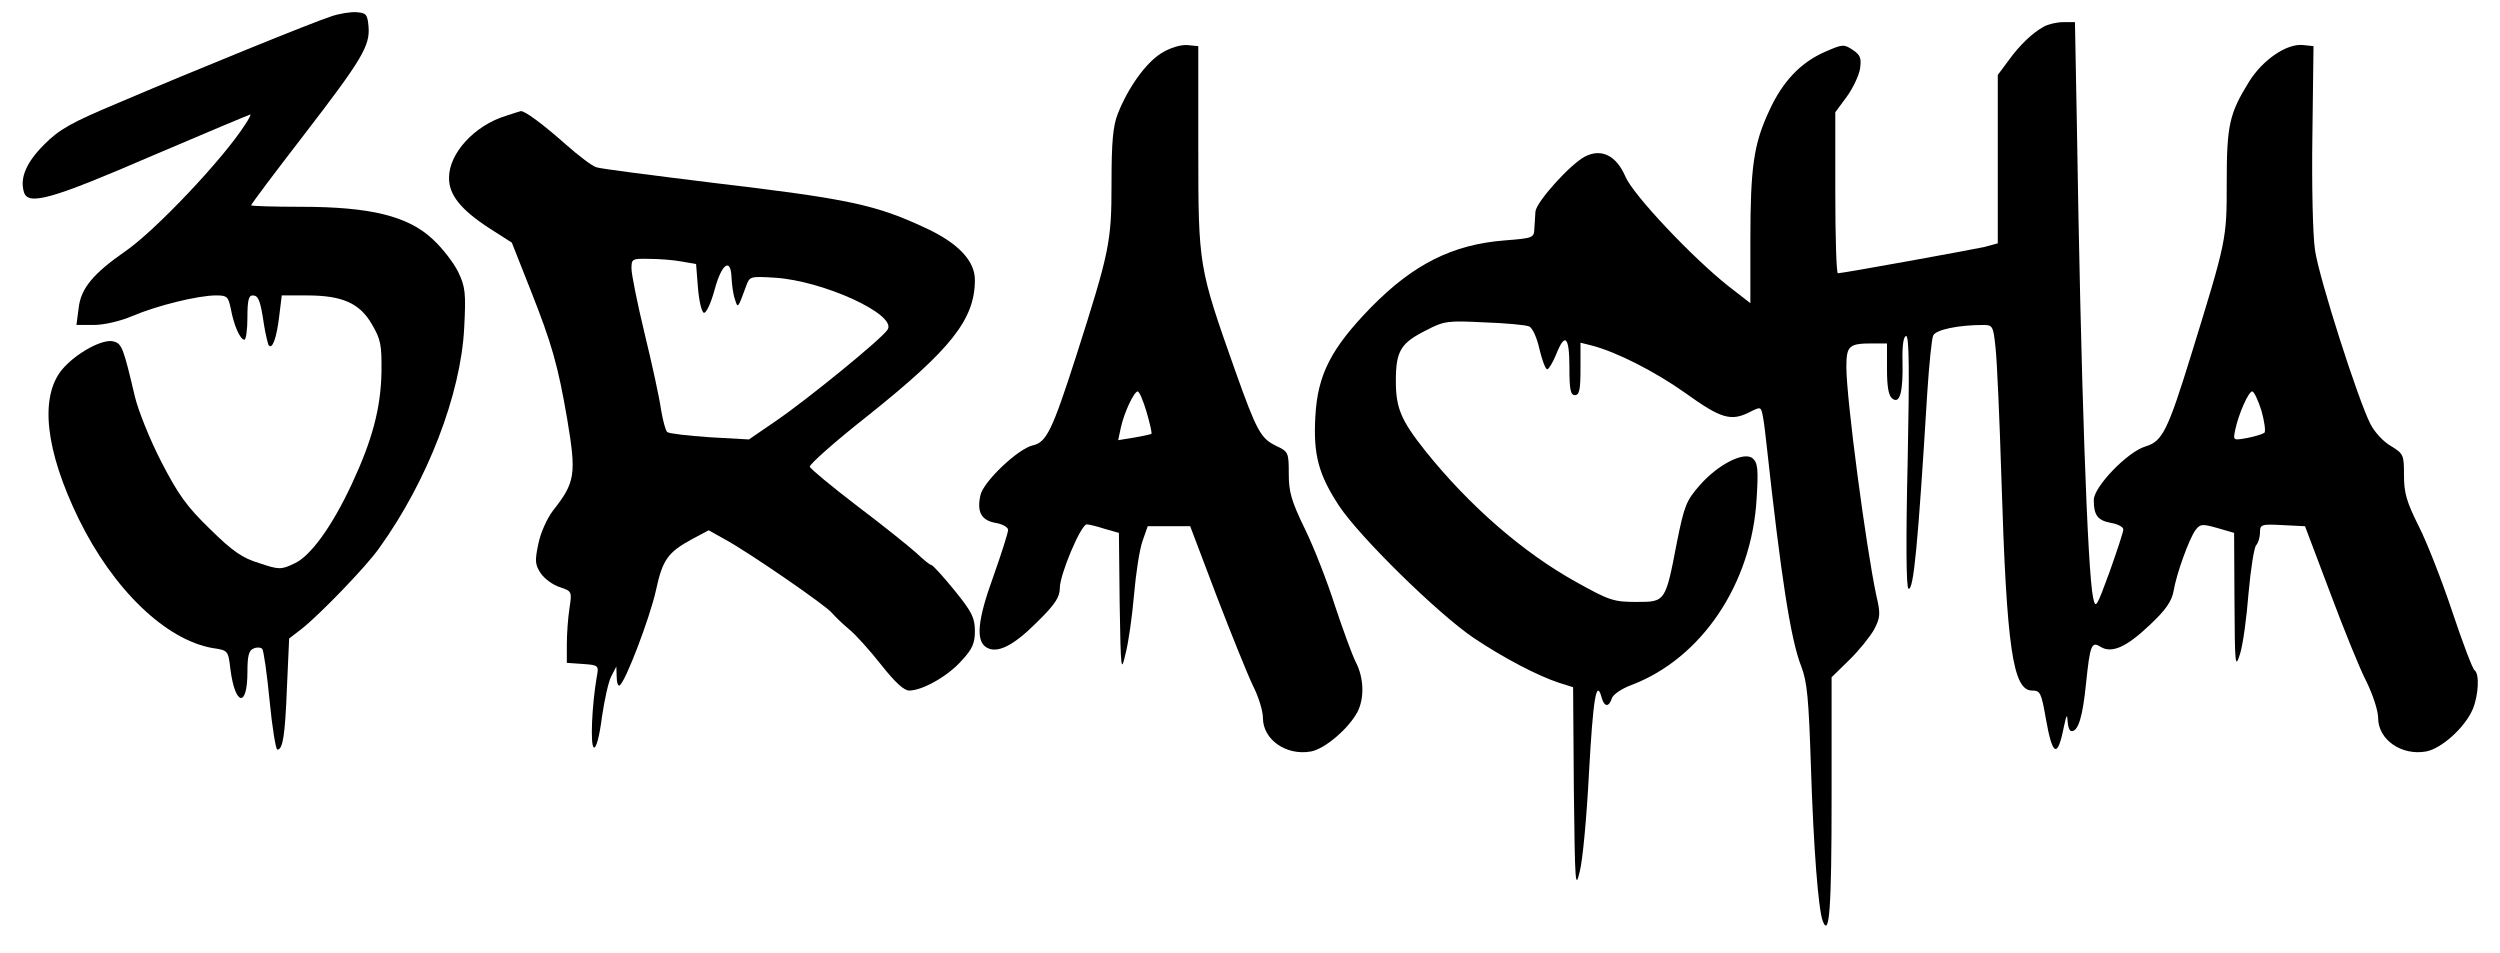 <?xml version="1.0" standalone="no"?>
<!DOCTYPE svg PUBLIC "-//W3C//DTD SVG 20010904//EN"
 "http://www.w3.org/TR/2001/REC-SVG-20010904/DTD/svg10.dtd">
<svg version="1.0" xmlns="http://www.w3.org/2000/svg"
 width="677pt" height="258pt" viewBox="0 0 677 258"
 preserveAspectRatio="xMidYMid meet">

<g transform="translate(0,258) scale(0.1,-0.1)"
fill="#000000" stroke="none">
<path d="M895 2535 c-47 -15 -367 -145 -578 -235 -124 -52 -156 -70 -197 -111
-49 -49 -67 -91 -55 -130 12 -36 74 -19 349 100 143 61 262 111 264 111 2 0
-4 -12 -14 -27 -60 -94 -243 -287 -324 -343 -88 -61 -121 -101 -127 -154 l-6
-46 47 0 c27 0 71 10 104 24 68 29 179 56 227 56 30 0 33 -3 40 -36 8 -44 25
-84 37 -84 4 0 8 27 8 60 0 45 3 60 14 60 16 0 21 -13 31 -80 4 -25 10 -49 12
-54 10 -15 22 18 29 77 l7 57 68 0 c96 0 143 -21 176 -78 24 -41 27 -55 26
-131 -2 -97 -25 -183 -80 -301 -54 -116 -112 -196 -156 -216 -36 -17 -41 -17
-95 1 -46 14 -72 32 -133 92 -63 61 -86 93 -132 182 -31 60 -63 140 -72 178
-30 128 -35 142 -56 148 -29 10 -105 -32 -142 -77 -60 -75 -44 -218 46 -403
94 -192 236 -328 363 -350 42 -6 42 -7 48 -58 13 -99 46 -104 46 -7 0 45 4 59
17 64 9 4 19 3 23 -1 4 -4 13 -68 20 -140 7 -73 17 -133 21 -133 15 0 21 39
26 168 l6 133 35 27 c47 37 175 169 209 218 131 182 221 417 230 596 5 95 3
111 -16 151 -12 25 -43 65 -69 89 -67 63 -169 88 -357 88 -74 0 -135 2 -135 4
0 3 63 87 141 188 161 209 181 244 177 296 -3 33 -6 37 -33 39 -16 1 -48 -4
-70 -12z"/>
<path d="M5535 2508 c-31 -17 -65 -49 -96 -92 l-29 -39 0 -228 0 -228 -37 -10
c-37 -8 -383 -71 -396 -71 -4 0 -7 98 -7 218 l0 218 31 42 c16 22 33 57 36 76
4 29 1 37 -20 51 -24 16 -28 15 -74 -5 -67 -29 -116 -81 -152 -160 -42 -90
-51 -152 -51 -353 l0 -168 -58 45 c-99 78 -259 248 -280 297 -25 58 -65 78
-110 55 -40 -21 -132 -123 -134 -149 -1 -12 -2 -33 -3 -47 -1 -24 -4 -25 -80
-31 -141 -11 -247 -64 -362 -181 -108 -111 -145 -182 -151 -296 -6 -104 9
-158 65 -243 57 -85 266 -290 363 -356 82 -55 174 -103 232 -122 l38 -12 2
-277 c3 -256 4 -273 16 -222 8 30 19 150 25 267 11 200 20 256 34 205 7 -27
20 -28 28 -3 3 10 26 26 53 36 190 72 326 274 339 505 5 80 3 97 -11 109 -23
19 -93 -16 -143 -73 -36 -41 -42 -55 -62 -155 -31 -162 -31 -161 -110 -161
-61 0 -73 4 -161 53 -145 80 -292 208 -411 357 -65 82 -79 115 -79 188 0 82
13 103 83 138 48 25 58 26 157 21 58 -2 112 -7 121 -11 9 -4 21 -30 28 -62 7
-29 16 -54 21 -54 4 0 15 18 24 40 24 61 36 49 36 -35 0 -60 3 -75 15 -75 12
0 15 15 15 71 l0 71 28 -7 c68 -17 174 -71 257 -130 96 -69 123 -77 175 -50
28 14 29 14 34 -13 3 -15 7 -49 10 -77 39 -356 65 -527 94 -600 16 -42 20 -87
26 -270 7 -221 20 -387 32 -419 18 -47 24 33 24 334 l0 326 48 47 c26 25 56
63 67 82 17 33 18 42 6 93 -28 132 -81 532 -81 618 0 58 7 64 71 64 l39 0 0
-69 c0 -47 4 -72 14 -80 21 -17 30 18 28 102 -1 43 3 67 10 67 8 0 9 -94 4
-339 -5 -211 -4 -341 2 -345 14 -8 26 120 51 529 5 77 12 147 16 156 6 16 68
29 136 29 25 0 27 -3 33 -62 4 -35 11 -196 16 -358 14 -455 31 -570 83 -570
22 0 25 -6 37 -75 18 -103 32 -110 49 -23 7 32 9 36 10 16 1 -16 5 -28 11 -28
18 0 30 39 39 129 11 106 15 115 40 99 30 -18 70 0 132 59 44 41 60 65 65 92
8 48 42 141 59 165 13 17 18 18 60 6 l45 -13 1 -186 c1 -174 2 -183 15 -142 8
25 18 99 23 164 6 66 15 125 21 131 5 5 10 21 10 33 0 23 3 24 61 21 l61 -3
68 -180 c37 -99 81 -208 99 -242 17 -35 31 -78 31 -97 0 -59 63 -103 130 -91
42 8 105 65 126 114 16 38 19 97 5 106 -5 3 -32 74 -60 158 -28 84 -69 189
-91 232 -33 66 -40 90 -40 138 0 55 -1 58 -35 79 -20 11 -45 38 -56 60 -34 67
-139 395 -150 471 -6 42 -9 174 -7 312 l3 240 -28 3 c-44 5 -110 -40 -147
-100 -53 -86 -60 -117 -60 -272 0 -155 0 -155 -96 -466 -64 -207 -78 -235
-124 -249 -48 -14 -140 -109 -140 -145 0 -41 10 -55 46 -62 19 -3 34 -11 34
-18 0 -6 -17 -58 -37 -114 -36 -98 -38 -102 -45 -70 -15 74 -33 580 -44 1291
l-5 267 -32 0 c-18 0 -41 -6 -52 -12z m589 -1040 c8 -29 12 -56 8 -60 -4 -3
-25 -10 -46 -14 -39 -7 -39 -7 -33 22 9 43 36 104 46 104 5 0 16 -24 25 -52z"/>
<path d="M3145 2436 c-42 -26 -90 -93 -118 -164 -13 -33 -17 -76 -17 -188 0
-160 -5 -184 -96 -469 -64 -199 -80 -233 -117 -241 -40 -9 -134 -98 -142 -135
-10 -45 2 -68 41 -75 19 -3 34 -12 34 -19 0 -7 -18 -64 -40 -126 -43 -118 -48
-174 -19 -192 29 -18 73 4 136 67 51 50 63 69 63 94 0 36 57 172 73 172 5 0
27 -5 48 -12 l39 -11 2 -191 c3 -183 4 -189 16 -136 8 30 18 102 23 160 5 58
15 123 23 145 l14 40 58 0 57 0 72 -190 c40 -104 84 -213 98 -242 15 -29 27
-68 27 -87 0 -59 63 -103 130 -91 38 7 102 62 126 107 19 37 18 92 -5 136 -10
20 -35 89 -56 152 -20 63 -56 156 -81 207 -37 76 -44 101 -44 150 0 58 -1 60
-35 76 -41 20 -52 40 -110 203 -99 280 -100 283 -100 599 l0 280 -30 3 c-18 1
-46 -7 -70 -22z m-40 -972 c9 -31 15 -57 13 -59 -2 -1 -23 -6 -47 -10 l-43 -7
7 33 c9 42 36 99 46 99 4 0 15 -25 24 -56z"/>
<path d="M1369 2266 c-84 -26 -153 -101 -153 -167 -1 -46 32 -87 109 -137 l61
-39 51 -129 c57 -144 74 -203 99 -349 25 -149 22 -171 -38 -247 -16 -21 -34
-60 -40 -90 -10 -47 -9 -57 6 -80 10 -15 33 -32 52 -38 33 -11 33 -12 26 -58
-4 -26 -7 -69 -7 -97 l0 -50 43 -3 c43 -3 44 -4 38 -35 -13 -76 -18 -185 -8
-191 6 -4 15 27 22 82 7 48 18 98 26 112 l13 25 1 -28 c0 -16 4 -26 8 -23 16
10 81 181 98 256 18 84 32 104 98 140 l45 24 43 -24 c65 -35 278 -182 291
-200 7 -8 27 -28 45 -43 19 -15 58 -59 88 -97 38 -48 62 -70 76 -70 36 0 105
39 142 81 29 31 36 47 36 80 0 36 -8 52 -55 110 -31 38 -59 69 -63 69 -4 0
-22 15 -41 33 -19 17 -91 75 -160 127 -68 52 -126 100 -128 106 -2 6 69 69
158 139 224 179 289 260 289 367 0 51 -44 98 -128 138 -140 66 -211 81 -582
125 -162 20 -304 38 -315 42 -11 3 -48 31 -83 62 -62 55 -112 92 -122 90 -3
-1 -21 -6 -41 -13z m476 -394 l40 -7 5 -64 c3 -36 10 -66 16 -68 6 -2 19 25
29 62 19 71 44 89 46 33 1 -18 4 -44 9 -58 8 -26 8 -26 30 34 10 28 11 28 78
24 130 -8 330 -99 306 -140 -13 -23 -218 -190 -303 -248 l-73 -50 -107 6 c-58
4 -110 10 -114 14 -5 4 -12 32 -17 61 -4 30 -24 122 -44 204 -20 83 -36 162
-36 178 0 26 2 27 48 26 26 0 65 -3 87 -7z"/>
</g>
</svg>
